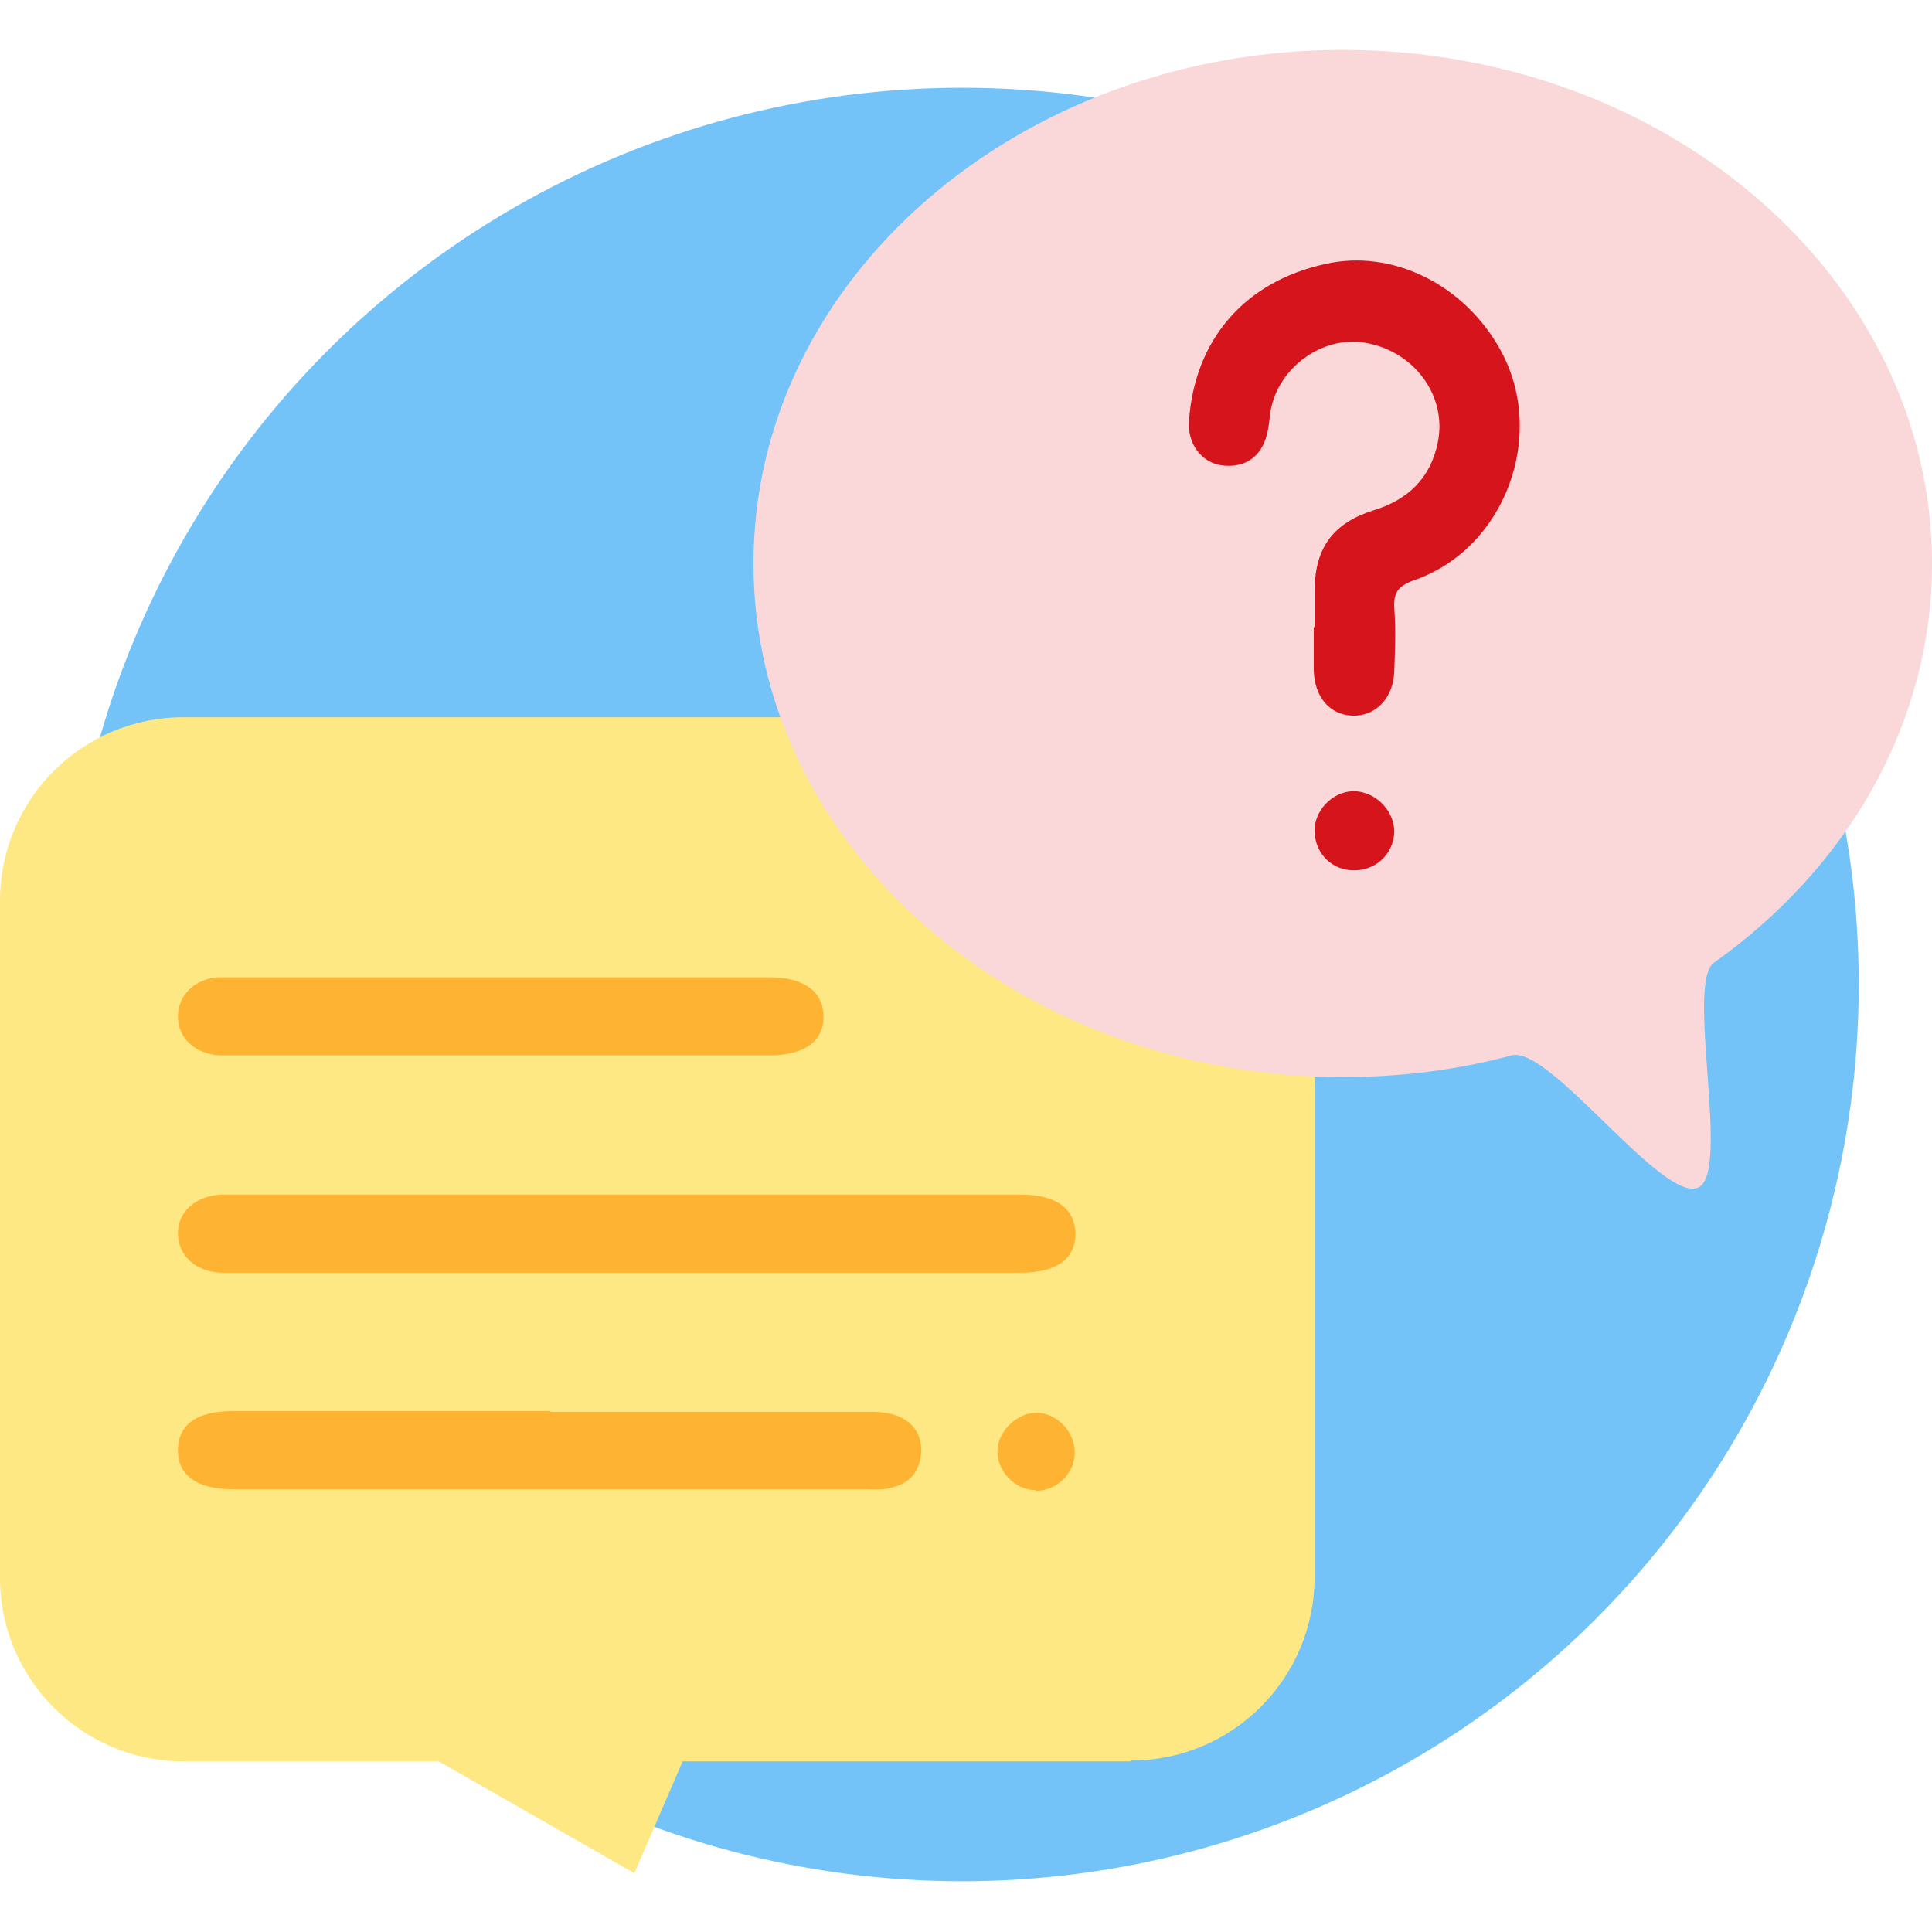 <?xml version="1.0" encoding="UTF-8"?><svg id="Camada_1" xmlns="http://www.w3.org/2000/svg" viewBox="0 0 24 24"><defs><style>.cls-1{fill:#fad7d9;}.cls-2{fill:#ffb332;}.cls-3{fill:#fee884;}.cls-4{fill:#d6141c;}.cls-5{fill:#73c3f9;}</style></defs><circle class="cls-5" cx="11.95" cy="12.23" r="11.14"/><path class="cls-3" d="M14.05,21.88h-5.57l-.6,1.39-2.43-1.39H2.28c-1.26,0-2.28-1.02-2.28-2.28V11.19c0-1.26,1.02-2.28,2.28-2.28H14.05c1.26,0,2.28,1.02,2.28,2.28v8.4c0,1.26-1.02,2.28-2.28,2.28Z"/><path class="cls-2" d="M7.77,15.81H2.73c-.31-.02-.52-.22-.52-.49,0-.27,.22-.46,.53-.48H12.68c.44,0,.67,.17,.68,.48,0,.32-.23,.49-.69,.49H7.77Z"/><path class="cls-2" d="M6.84,17.54h4.02c.39,0,.62,.22,.58,.54-.03,.24-.18,.37-.41,.41-.09,.02-.18,.01-.26,.01H2.89c-.45,0-.69-.18-.68-.5,.01-.31,.24-.47,.68-.47,1.32,0,2.64,0,3.95,0Z"/><path class="cls-2" d="M6.19,13.11H2.72c-.29-.02-.51-.21-.51-.48,0-.26,.2-.47,.5-.49,.06,0,.11,0,.17,0h6.68c.43,0,.67,.18,.67,.49s-.24,.48-.68,.48h-3.36Z"/><path class="cls-2" d="M12.86,18.51c-.25,0-.47-.23-.47-.48s.25-.49,.5-.48c.25,.01,.47,.25,.46,.5,0,.26-.23,.47-.48,.47Z"/><path class="cls-1" d="M24,7c0,2-1.06,3.79-2.71,4.96-.35,.25,.21,2.6-.19,2.79-.44,.21-1.84-1.76-2.32-1.64-.67,.18-1.37,.27-2.1,.27-4.04,0-7.32-2.86-7.32-6.38S12.64,.62,16.68,.62s7.32,2.85,7.32,6.38Z"/><path class="cls-4" d="M16.33,7.8v-.48c.01-.52,.23-.82,.73-.98,.43-.13,.71-.4,.8-.84,.12-.57-.28-1.13-.89-1.24-.55-.1-1.11,.32-1.19,.87-.01,.09-.02,.18-.04,.26-.07,.29-.28,.43-.57,.39-.25-.04-.42-.27-.4-.55,.07-1.01,.69-1.73,1.69-1.95,.83-.19,1.73,.25,2.18,1.07,.58,1.05,.06,2.47-1.08,2.86-.19,.07-.25,.15-.24,.34,.02,.26,.01,.53,0,.79-.01,.33-.23,.56-.52,.55-.28-.01-.47-.23-.48-.56,0-.18,0-.36,0-.55Z"/><path class="cls-4" d="M16.33,10.29c.02-.26,.26-.48,.52-.46,.26,.02,.48,.26,.47,.52-.02,.28-.25,.48-.54,.46-.27-.02-.46-.24-.45-.52Z"/></svg>